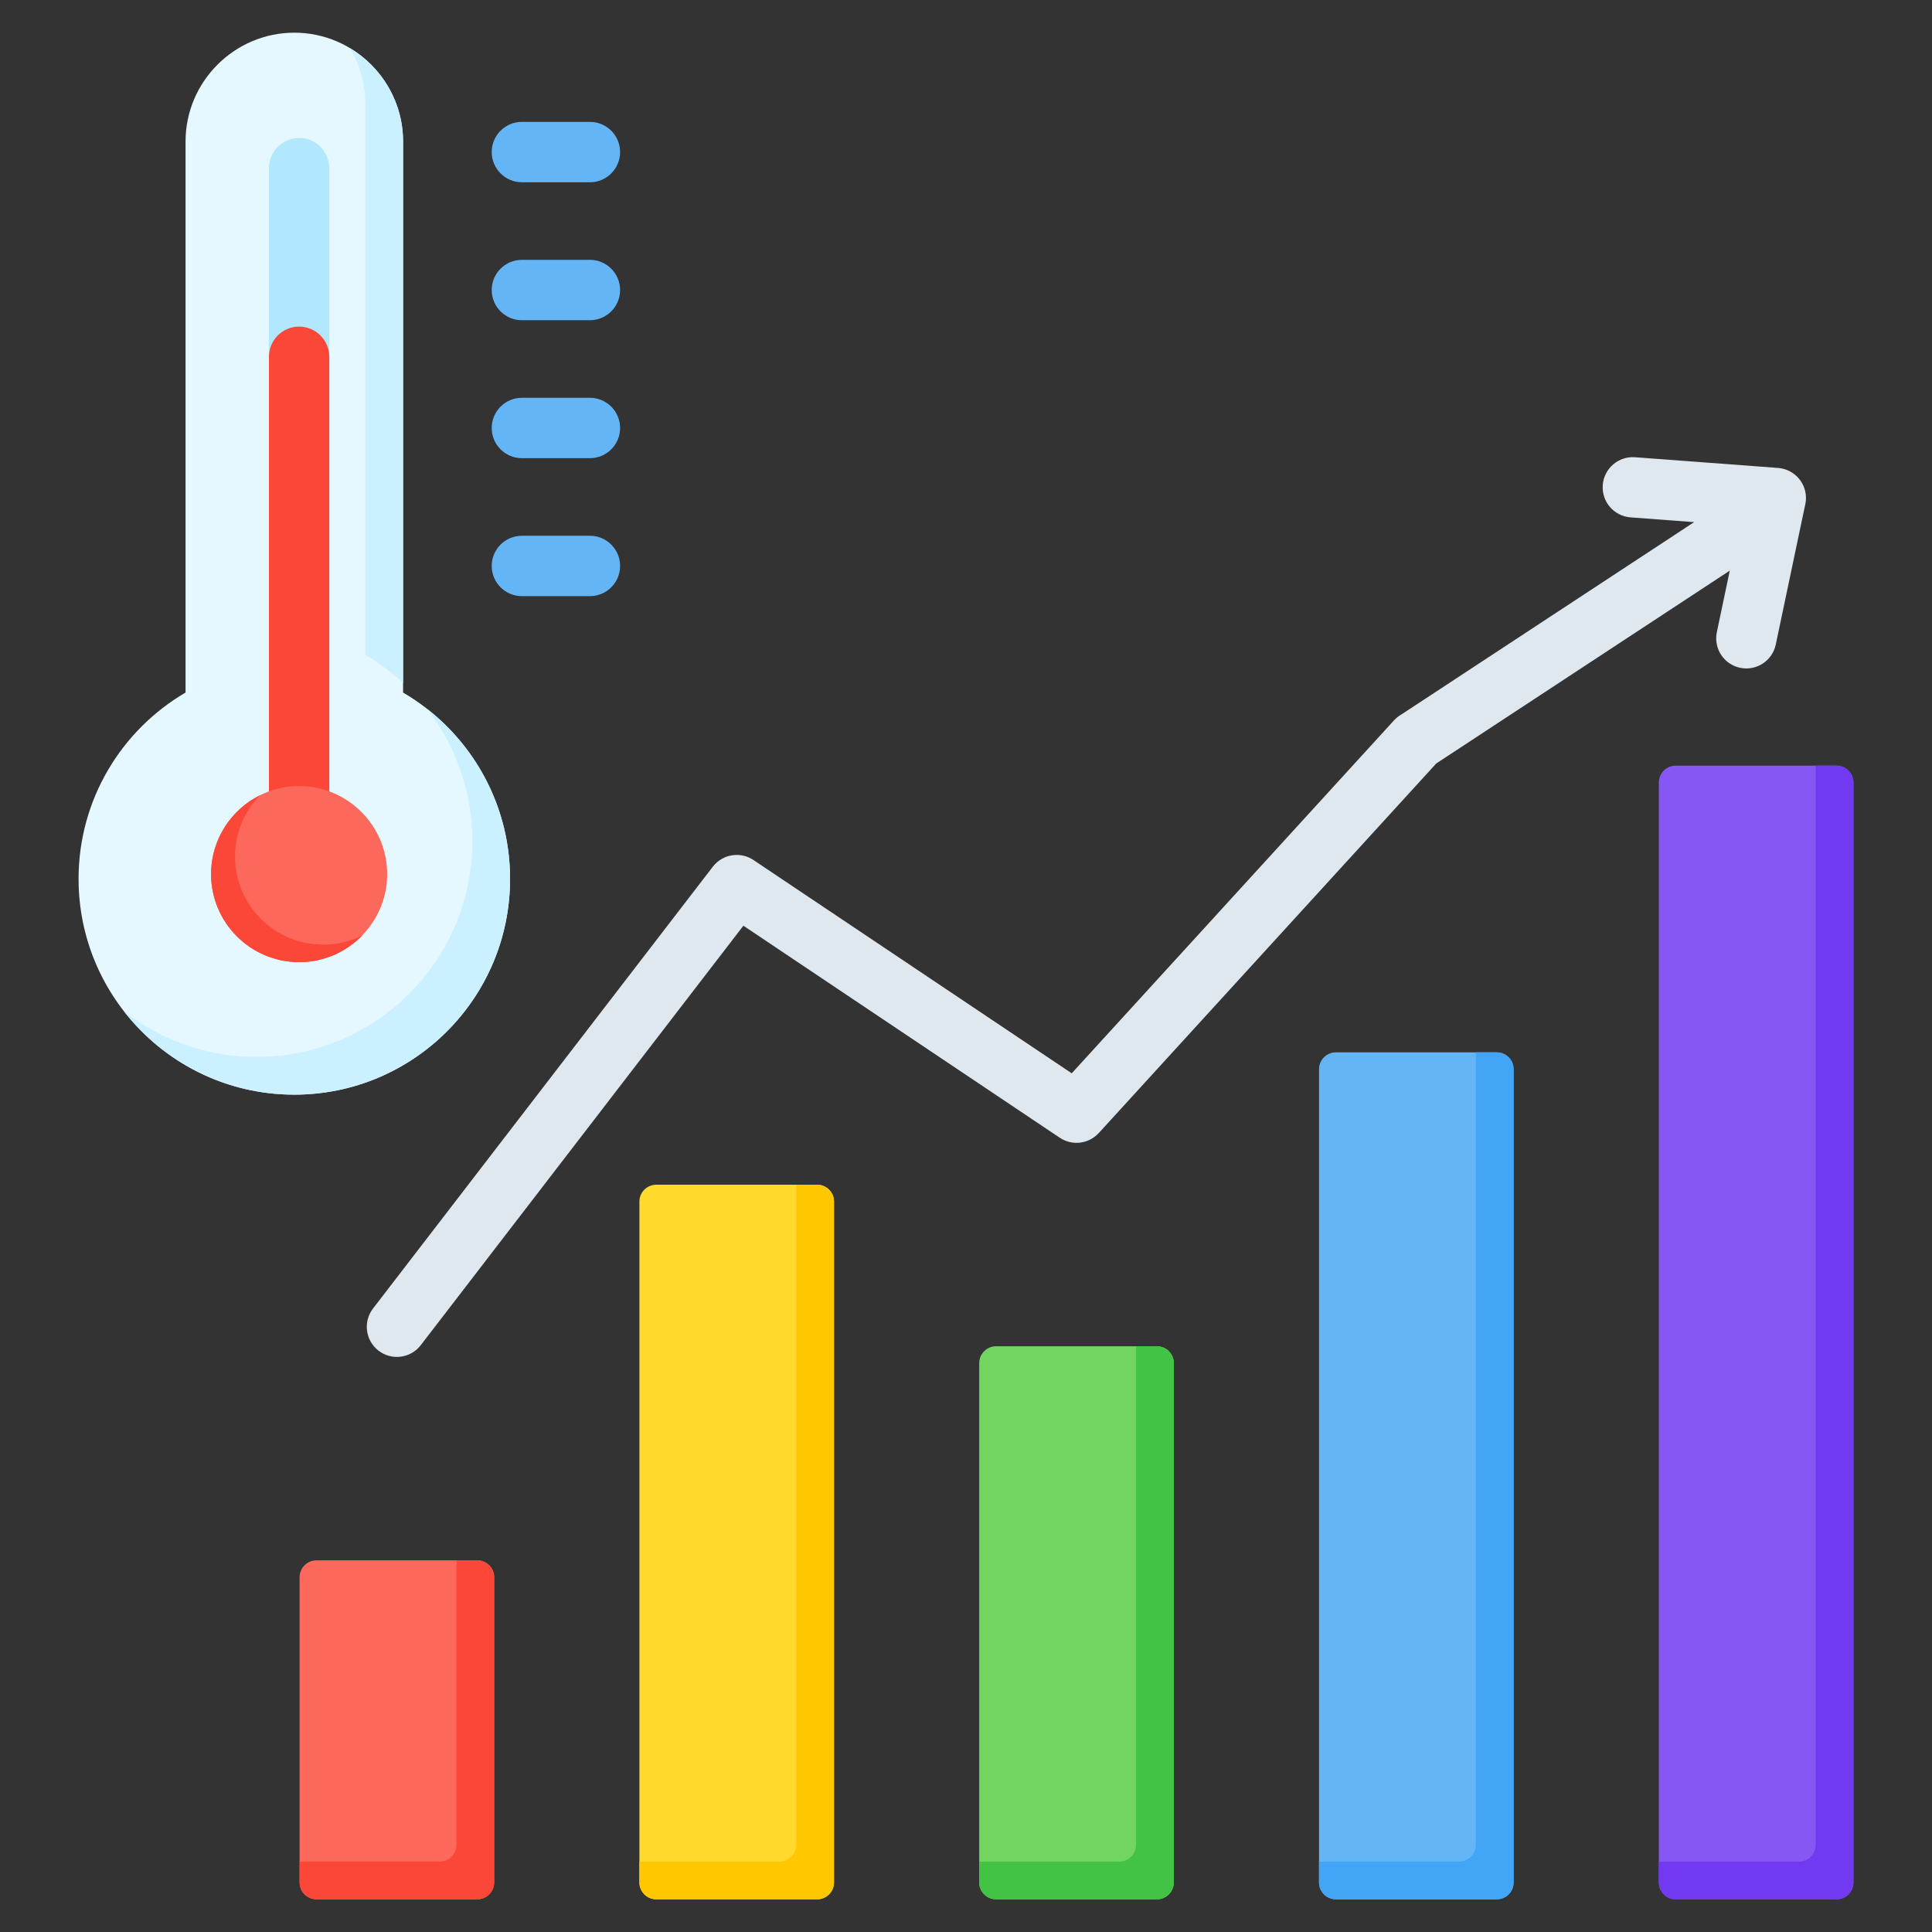 <svg id="Layer_1" enable-background="new 0 0 512 512" viewBox="0 0 512 512" xmlns="http://www.w3.org/2000/svg"><rect x="0" y="0" width="512" height="512" fill="#333333" stroke="none"/><g clip-rule="evenodd" fill-rule="evenodd"><g><path d="m83.855 413.51h42.649c2.456 0 4.46 2.003 4.46 4.46v80.908c0 2.457-2.003 4.46-4.46 4.46h-42.649c-2.456 0-4.46-2.003-4.46-4.46v-80.908c0-2.457 2.004-4.46 4.46-4.46z" fill="#fc685b"/><path d="m120.964 413.51h5.54c2.456 0 4.46 2.003 4.46 4.46v80.908c0 2.457-2.003 4.46-4.46 4.46h-42.649c-2.456 0-4.46-2.003-4.46-4.46v-5.54h37.109c2.456 0 4.46-2.003 4.46-4.46z" fill="#fb4737"/><path d="m173.909 313.963h42.649c2.456 0 4.459 2.003 4.459 4.46v180.455c0 2.456-2.003 4.46-4.459 4.46h-42.649c-2.456 0-4.46-2.004-4.46-4.46v-180.456c0-2.456 2.003-4.459 4.46-4.459z" fill="#ffda2d"/><path d="m211.017 313.963h5.541c2.456 0 4.459 2.003 4.459 4.46v180.455c0 2.456-2.003 4.46-4.459 4.46h-42.649c-2.456 0-4.46-2.004-4.46-4.46v-5.54h37.109c2.456 0 4.459-2.004 4.459-4.46z" fill="#ffc700"/><path d="m263.962 356.773h42.649c2.456 0 4.46 2.004 4.46 4.46v137.645c0 2.456-2.003 4.46-4.46 4.46h-42.649c-2.457 0-4.46-2.004-4.46-4.46v-137.645c0-2.456 2.004-4.46 4.46-4.46z" fill="#72d561"/><path d="m301.071 356.773h5.54c2.456 0 4.46 2.004 4.46 4.46v137.645c0 2.456-2.003 4.46-4.46 4.46h-42.649c-2.457 0-4.46-2.004-4.46-4.46v-5.54h37.109c2.456 0 4.46-2.004 4.46-4.46z" fill="#42c345"/><path d="m354.016 278.885h42.649c2.456 0 4.46 2.003 4.46 4.46v215.533c0 2.457-2.004 4.46-4.46 4.46h-42.649c-2.456 0-4.46-2.003-4.46-4.46v-215.533c0-2.457 2.003-4.46 4.46-4.46z" fill="#64b5f6"/><path d="m391.124 278.885h5.54c2.456 0 4.46 2.003 4.46 4.46v215.533c0 2.457-2.004 4.46-4.46 4.46h-42.649c-2.456 0-4.46-2.003-4.46-4.46v-5.54h37.108c2.456 0 4.46-2.003 4.46-4.46v-209.993z" fill="#42a5f5"/><path d="m444.069 202.899h42.649c2.456 0 4.46 2.003 4.46 4.46v291.519c0 2.457-2.004 4.46-4.46 4.46h-42.649c-2.456 0-4.46-2.004-4.46-4.46v-291.52c0-2.456 2.004-4.459 4.46-4.459z" fill="#8757f3"/><path d="m481.178 202.899h5.54c2.456 0 4.46 2.003 4.46 4.46v291.519c0 2.457-2.004 4.46-4.46 4.46h-42.649c-2.456 0-4.46-2.004-4.46-4.46v-5.54h37.109c2.456 0 4.46-2.004 4.46-4.46z" fill="#723af0"/><path d="m432.119 137.111c-4.401-.328-7.703-4.162-7.375-8.563s4.162-7.703 8.563-7.375l37.898 2.835c4.401.328 7.703 4.162 7.375 8.563-.038.508-.123 1.001-.249 1.475l-7.729 36.746c-.897 4.315-5.123 7.085-9.438 6.187-4.315-.897-7.085-5.123-6.188-9.438l3.432-16.318-77.79 51.11-89.425 97.93-.008-.008c-2.613 2.878-7.009 3.486-10.335 1.258l-83.848-56.189-85.509 111.176c-2.692 3.486-7.701 4.13-11.188 1.437-3.486-2.692-4.13-7.701-1.437-11.188l90.053-117.084c2.618-3.389 7.426-4.092 10.894-1.653l84.201 56.425 85.419-93.543c.603-.663 1.292-1.201 2.035-1.612l77.49-50.913z" fill="#dee8ee"/></g><g><path d="m156.332 32.299c4.418 0 8 3.582 8 8s-3.582 8-8 8h-18.024c-4.418 0-8-3.582-8-8s3.582-8 8-8zm0 109.683c4.418 0 8 3.582 8 8s-3.582 8-8 8h-18.024c-4.418 0-8-3.582-8-8s3.582-8 8-8zm0-36.561c4.418 0 8 3.582 8 8s-3.582 8-8 8h-18.024c-4.418 0-8-3.582-8-8s3.582-8 8-8zm0-36.561c4.418 0 8 3.582 8 8s-3.582 8-8 8h-18.024c-4.418 0-8-3.582-8-8s3.582-8 8-8z" fill="#64b5f6"/><path d="m106.819 183.531c16.96 9.919 28.354 28.32 28.354 49.386 0 31.577-25.598 57.175-57.175 57.175s-57.176-25.598-57.176-57.175c0-21.065 11.393-39.466 28.353-49.386v-146.046c0-15.853 12.97-28.822 28.823-28.822 15.852 0 28.822 12.972 28.822 28.822v146.046z" fill="#e6f8ff"/><path d="m113.119 187.803c13.421 10.462 22.054 26.778 22.054 45.114 0 31.577-25.598 57.175-57.175 57.175-18.337 0-34.657-8.634-45.119-22.056 9.692 7.554 21.879 12.056 35.119 12.056 31.577 0 57.175-25.598 57.175-57.175 0-13.239-4.501-25.424-12.054-35.114zm-20.383-175.057c8.418 5.047 14.083 14.263 14.083 24.739v143.464c-3.045-2.818-6.396-5.31-10-7.417v-146.047c0-5.376-1.494-10.419-4.083-14.739z" fill="#cbf0ff"/><path d="m71.269 44.557c0-4.418 3.582-8 8-8s8 3.582 8 8v187.088c0 4.418-3.582 8-8 8s-8-3.582-8-8z" fill="#b1e8fe"/><path d="m71.269 94.557c0-4.418 3.582-8 8-8s8 3.582 8 8v137.088c0 4.418-3.582 8-8 8s-8-3.582-8-8z" fill="#fb4737"/><path d="m79.269 254.981c12.853 0 23.336-10.483 23.336-23.336s-10.483-23.336-23.336-23.336-23.336 10.483-23.336 23.336 10.483 23.336 23.336 23.336z" fill="#fc685b"/><path d="m96.003 247.907c-4.24 4.363-10.17 7.074-16.734 7.074-12.888 0-23.336-10.448-23.336-23.336 0-9.16 5.279-17.086 12.96-20.906-4.085 4.203-6.602 9.938-6.602 16.262 0 12.888 10.448 23.336 23.336 23.336 3.727 0 7.25-.875 10.376-2.43z" fill="#fb4737"/></g></g></svg>